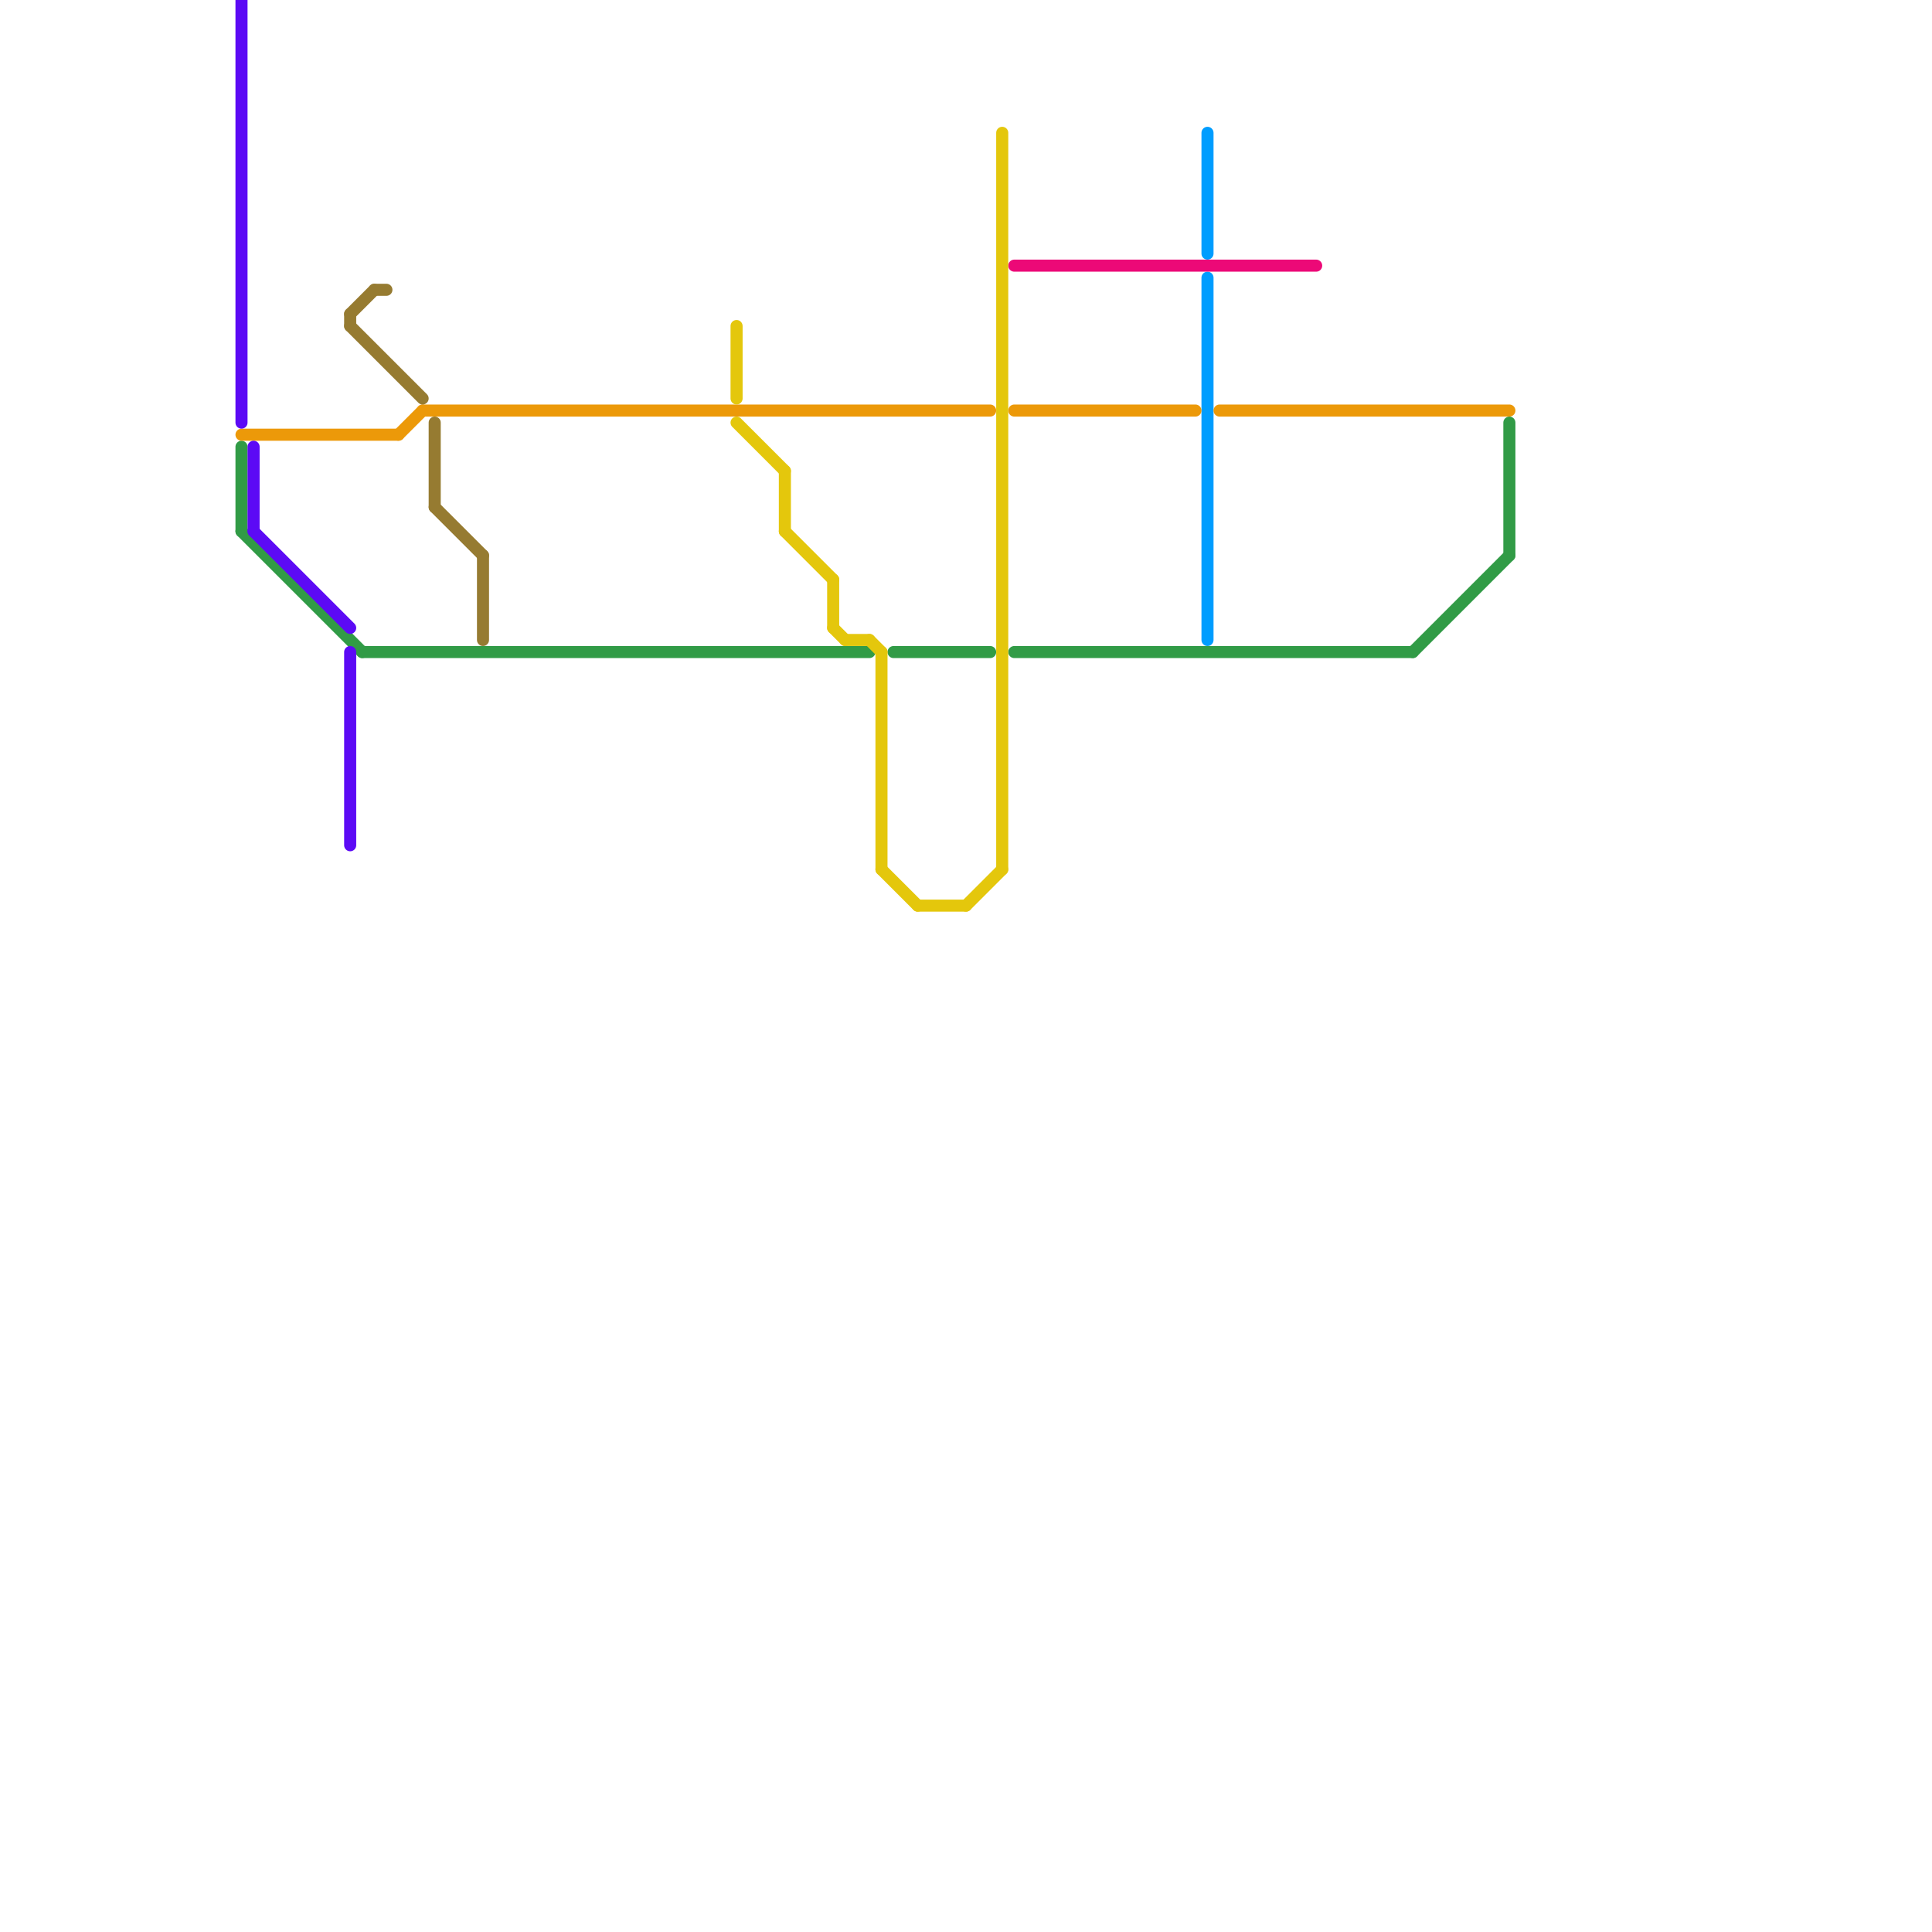 
<svg version="1.1" xmlns="http://www.w3.org/2000/svg" viewBox="0 0 160 160">
<style>text { font: 1px Helvetica; font-weight: 600; white-space: pre; dominant-baseline: central; } line { stroke-width: 1; fill: none; stroke-linecap: round; stroke-linejoin: round; } .c0 { stroke: #009dff } .c1 { stroke: #ec0977 } .c2 { stroke: #319b46 } .c3 { stroke: #ec9909 } .c4 { stroke: #5c0af5 } .c5 { stroke: #967b31 } .c6 { stroke: #e4c70c }</style><defs><g id="wm-xf"><circle r="1.2" fill="#000"/><circle r="0.9" fill="#fff"/><circle r="0.6" fill="#000"/><circle r="0.3" fill="#fff"/></g><g id="wm"><circle r="0.6" fill="#000"/><circle r="0.3" fill="#fff"/></g></defs><line class="c0" x1="100" y1="11" x2="100" y2="21"/><line class="c0" x1="100" y1="23" x2="100" y2="53"/><line class="c1" x1="84" y1="22" x2="109" y2="22"/><line class="c2" x1="117" y1="54" x2="125" y2="46"/><line class="c2" x1="20" y1="37" x2="20" y2="44"/><line class="c2" x1="30" y1="54" x2="72" y2="54"/><line class="c2" x1="125" y1="35" x2="125" y2="46"/><line class="c2" x1="74" y1="54" x2="82" y2="54"/><line class="c2" x1="20" y1="44" x2="30" y2="54"/><line class="c2" x1="84" y1="54" x2="117" y2="54"/><line class="c3" x1="35" y1="34" x2="82" y2="34"/><line class="c3" x1="84" y1="34" x2="99" y2="34"/><line class="c3" x1="33" y1="36" x2="35" y2="34"/><line class="c3" x1="20" y1="36" x2="33" y2="36"/><line class="c3" x1="101" y1="34" x2="125" y2="34"/><line class="c4" x1="21" y1="37" x2="21" y2="44"/><line class="c4" x1="21" y1="44" x2="29" y2="52"/><line class="c4" x1="29" y1="54" x2="29" y2="70"/><line class="c4" x1="20" y1="0" x2="20" y2="35"/><line class="c5" x1="29" y1="26" x2="31" y2="24"/><line class="c5" x1="31" y1="24" x2="32" y2="24"/><line class="c5" x1="40" y1="46" x2="40" y2="53"/><line class="c5" x1="29" y1="26" x2="29" y2="27"/><line class="c5" x1="29" y1="27" x2="35" y2="33"/><line class="c5" x1="36" y1="42" x2="40" y2="46"/><line class="c5" x1="36" y1="35" x2="36" y2="42"/><line class="c6" x1="73" y1="72" x2="76" y2="75"/><line class="c6" x1="61" y1="27" x2="61" y2="33"/><line class="c6" x1="69" y1="48" x2="69" y2="52"/><line class="c6" x1="73" y1="54" x2="73" y2="72"/><line class="c6" x1="65" y1="44" x2="69" y2="48"/><line class="c6" x1="69" y1="52" x2="70" y2="53"/><line class="c6" x1="70" y1="53" x2="72" y2="53"/><line class="c6" x1="72" y1="53" x2="73" y2="54"/><line class="c6" x1="83" y1="11" x2="83" y2="72"/><line class="c6" x1="80" y1="75" x2="83" y2="72"/><line class="c6" x1="61" y1="35" x2="65" y2="39"/><line class="c6" x1="76" y1="75" x2="80" y2="75"/><line class="c6" x1="65" y1="39" x2="65" y2="44"/>
</svg>
